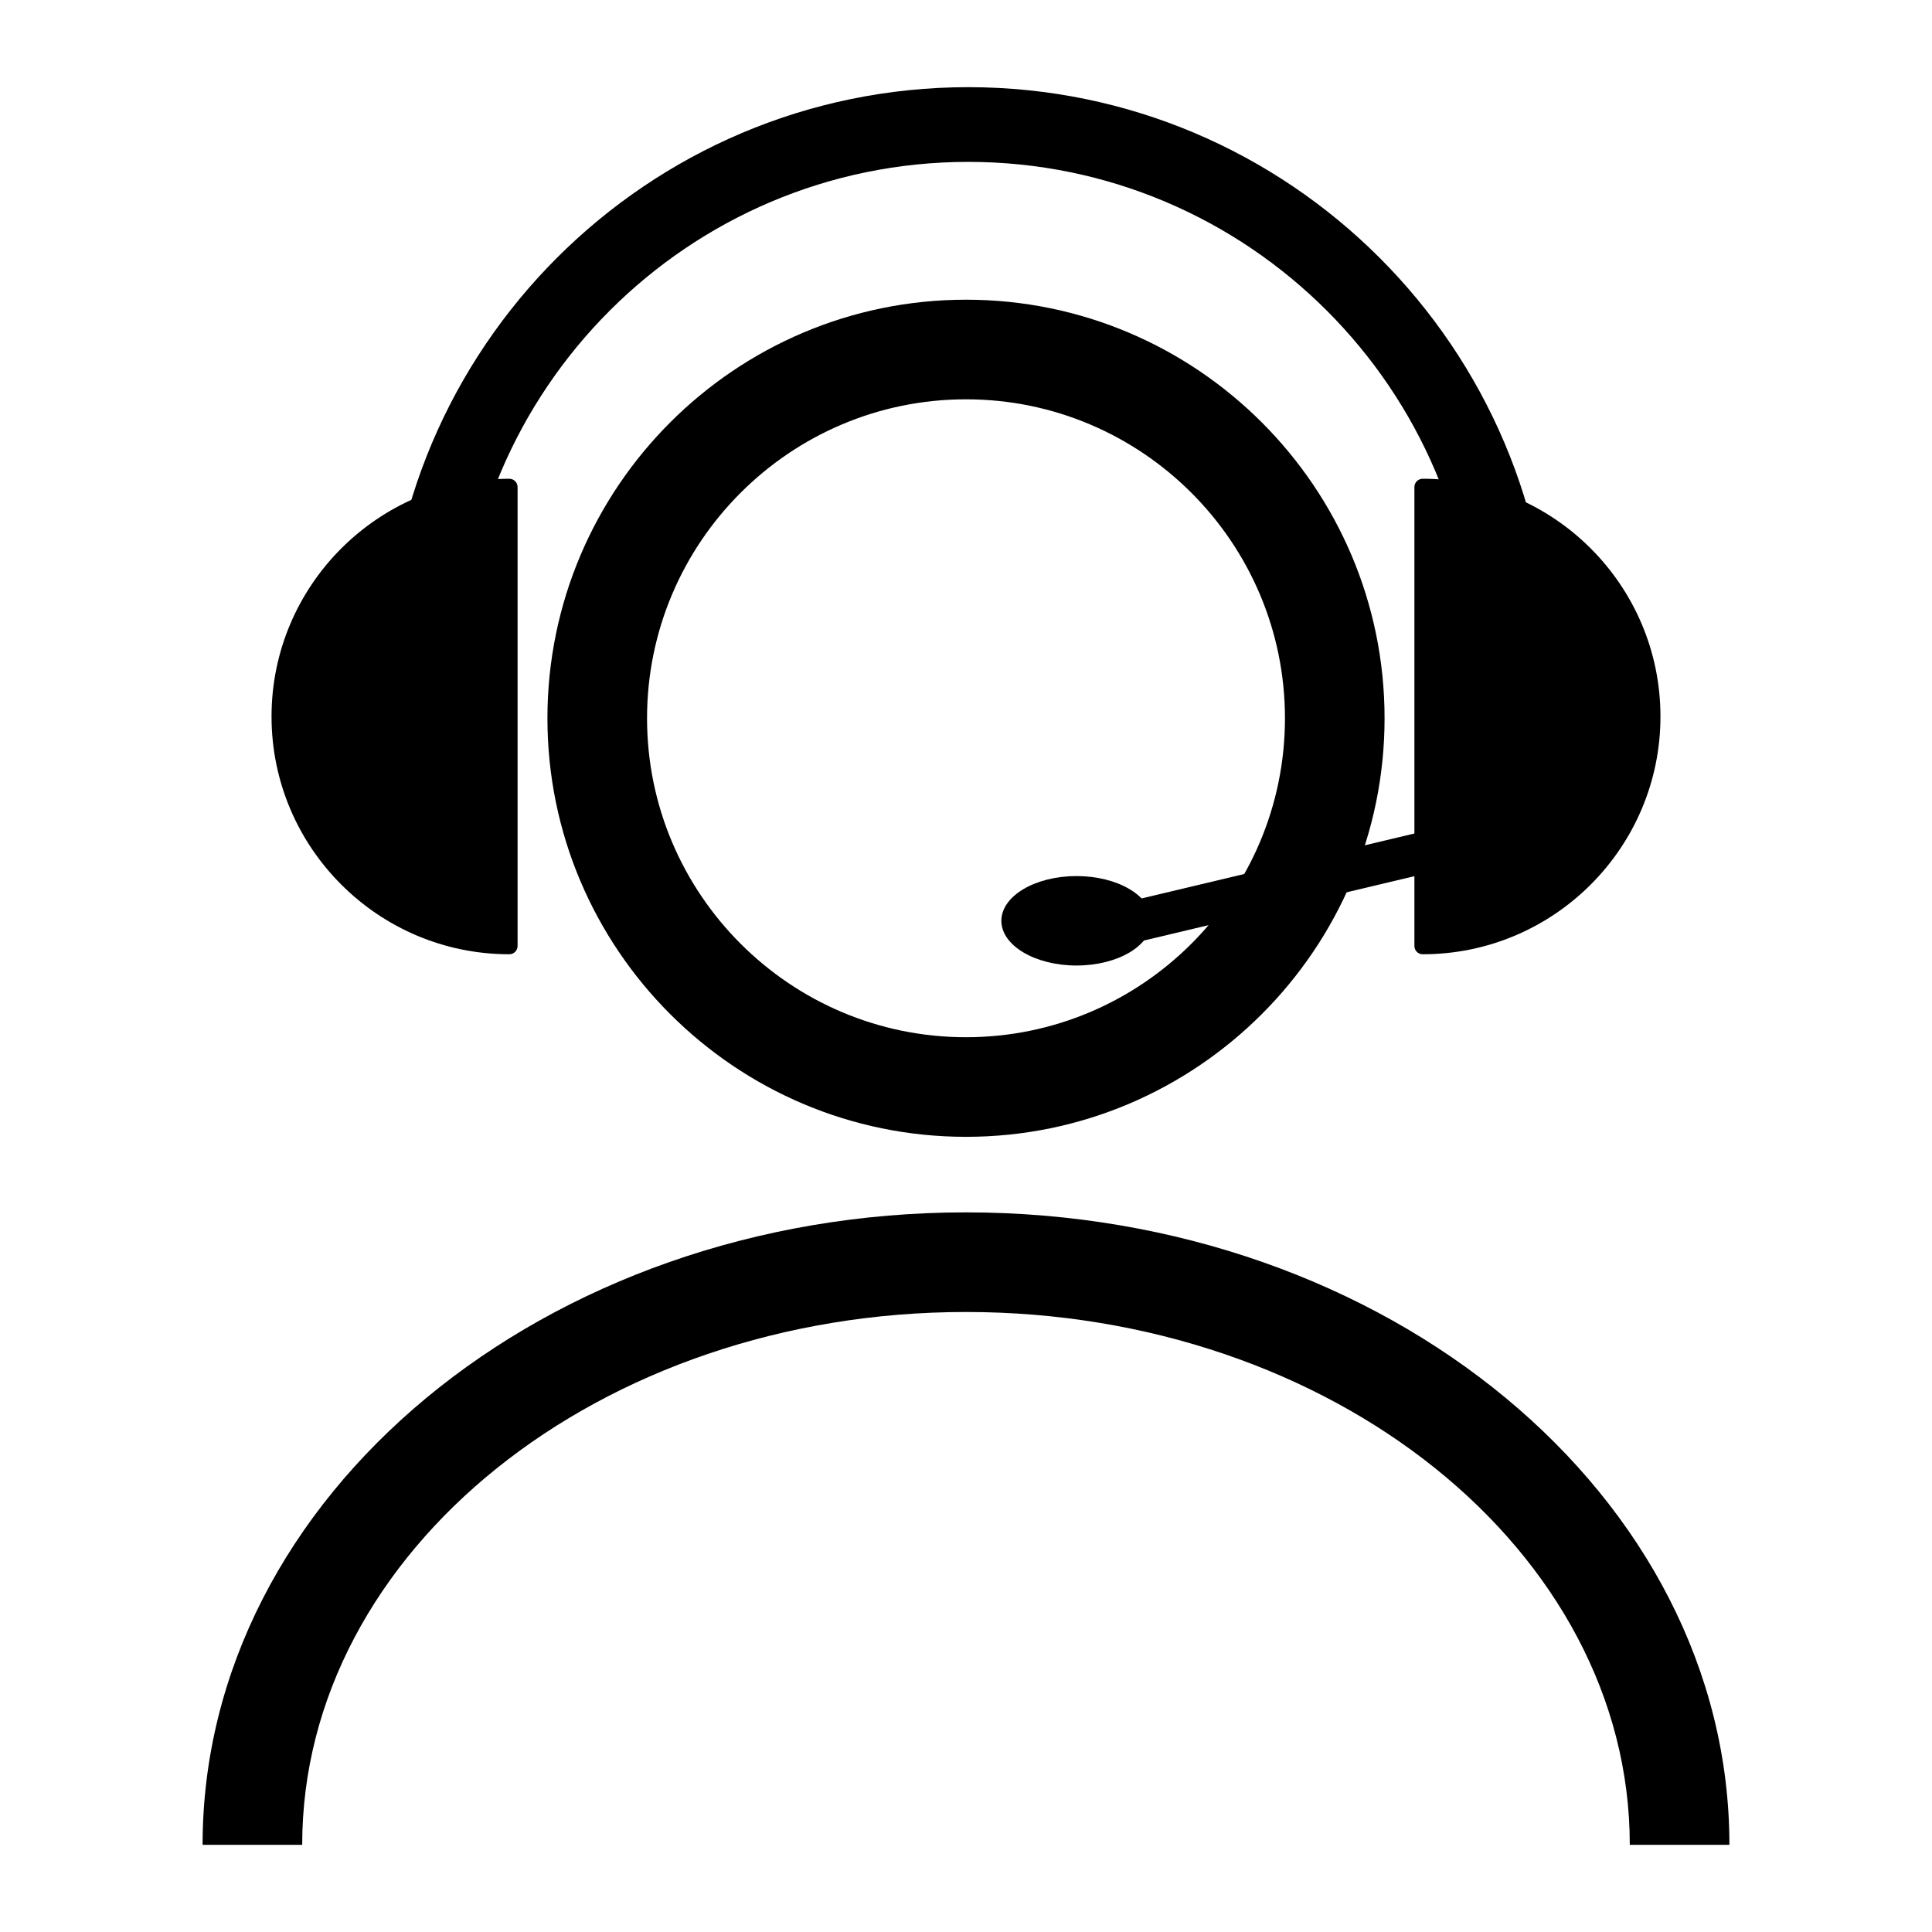 <?xml version="1.0" encoding="utf-8"?>
<!-- Generator: Adobe Illustrator 15.0.0, SVG Export Plug-In . SVG Version: 6.00 Build 0)  -->
<!DOCTYPE svg PUBLIC "-//W3C//DTD SVG 1.1//EN" "http://www.w3.org/Graphics/SVG/1.1/DTD/svg11.dtd">
<svg version="1.1" xmlns="http://www.w3.org/2000/svg" xmlns:xlink="http://www.w3.org/1999/xlink" x="0px" y="0px" width="200px"
	 height="200px" viewBox="0 0 200 200" enable-background="new 0 0 200 200" xml:space="preserve">
<g id="search" display="none">
	<g display="inline">
		
			<line fill="none" stroke="#000000" stroke-width="17" stroke-linecap="round" stroke-miterlimit="10" x1="159.727" y1="159.727" x2="127.842" y2="127.841"/>
		<circle fill="none" stroke="#000000" stroke-width="13" stroke-miterlimit="10" cx="89.454" cy="89.454" r="51.18"/>
	</g>
</g>
<g id="user" display="none">
	<g display="inline">
		<path d="M10.934,190.134 M189.066,190.134 M10.934,190.134c0-40.687,39.955-73.788,89.066-73.788s89.066,33.102,89.066,73.788
			h-11.622c0-34.279-34.74-62.166-77.444-62.166c-42.703,0-77.444,27.887-77.444,62.166H10.934"/>
		<path d="M100,107.532c-26.927,0-48.834-21.906-48.834-48.833S73.073,9.866,100,9.866c26.928,0,48.834,21.906,48.834,48.833
			S126.928,107.532,100,107.532z M100,21.488c-20.519,0-37.212,16.692-37.212,37.211S79.481,95.911,100,95.911
			s37.213-16.693,37.213-37.212S120.519,21.488,100,21.488z"/>
	</g>
	<g>
		<g display="inline">
			<path d="M168.17,52.975h-8.717c0-32.636-26.552-59.188-59.188-59.188c-32.635,0-59.187,26.552-59.187,59.188h-8.716
				c0-37.443,30.461-67.904,67.902-67.904C137.708-14.93,168.17,15.532,168.17,52.975z"/>
			<g>
				<path d="M46.716,85.264c-14.783,0-26.77-11.984-26.77-26.769s11.986-26.771,26.77-26.771V85.264z"/>
				<path d="M46.716,86.232c-15.295,0-27.738-12.443-27.738-27.737c0-15.295,12.443-27.739,27.738-27.739
					c0.535,0,0.969,0.434,0.969,0.968v53.54C47.685,85.798,47.251,86.232,46.716,86.232z M45.748,32.711
					c-13.781,0.51-24.833,11.88-24.833,25.784c0,13.902,11.052,25.272,24.833,25.782V32.711z"/>
			</g>
			<g>
				<path d="M153.283,85.264c14.784,0,26.771-11.984,26.771-26.77c0-14.785-11.986-26.77-26.771-26.77V85.264z"/>
				<path d="M153.283,86.232c-0.535,0-0.969-0.434-0.969-0.968v-53.54c0-0.535,0.434-0.968,0.969-0.968
					c15.296,0,27.739,12.443,27.739,27.738S168.579,86.232,153.283,86.232z M154.252,32.711v51.566
					c13.78-0.51,24.834-11.88,24.834-25.783C179.086,44.591,168.032,33.221,154.252,32.711z"/>
			</g>
		</g>
		<g display="inline">
			<path d="M119.294,84.912c-1.096,0-2.089-0.749-2.354-1.861c-0.31-1.301,0.494-2.606,1.795-2.916l40.633-9.67V50.298
				c0-1.337,1.084-2.421,2.421-2.421c1.338,0,2.422,1.084,2.422,2.421v22.081c0,1.121-0.771,2.096-1.86,2.355l-42.494,10.112
				C119.668,84.891,119.479,84.912,119.294,84.912z"/>
			<ellipse cx="112.89" cy="82.329" rx="8.764" ry="5.218"/>
		</g>
	</g>
</g>
<g id="レイヤー_13" display="none">
	<g display="inline">
		<path fill="#CC001D" d="M10.934,190.135 M189.066,190.135 M10.934,190.135c0-40.688,39.955-73.789,89.066-73.789
			c49.111,0,89.066,33.102,89.066,73.789h-11.621c0-34.279-34.74-62.166-77.445-62.166c-42.703,0-77.444,27.887-77.444,62.166
			H10.934"/>
		<path fill="#CC001D" d="M100,107.533c-26.927,0-48.834-21.907-48.834-48.833S73.074,9.867,100,9.867
			c26.927,0,48.833,21.906,48.833,48.833S126.928,107.533,100,107.533z M100,21.489c-20.519,0-37.212,16.692-37.212,37.211
			S79.482,95.912,100,95.912c20.519,0,37.212-16.693,37.212-37.212S120.52,21.489,100,21.489z"/>
	</g>
</g>
<g id="cart" display="none">
	<g display="inline">
		<g>
			<polygon fill="none" stroke="#000000" stroke-width="10" stroke-linejoin="round" stroke-miterlimit="10" points="
				161.183,127.66 63.756,127.66 51.336,55.456 186.396,55.456 			"/>
			
				<polyline fill="none" stroke="#000000" stroke-width="10" stroke-linecap="round" stroke-linejoin="round" stroke-miterlimit="10" points="
				13.604,32.641 42.278,32.641 51.336,56.853 			"/>
		</g>
		<circle fill="none" stroke="#000000" stroke-width="8" stroke-miterlimit="10" cx="61.681" cy="158.779" r="17.58"/>
		<circle fill="none" stroke="#000000" stroke-width="8" stroke-miterlimit="10" cx="163.119" cy="158.779" r="17.58"/>
	</g>
</g>
<g id="cart-add" display="none">
	<g display="inline">
		<path fill="none" d="M163.119,145.199c-7.488,0-13.581,6.092-13.581,13.58s6.093,13.58,13.581,13.58
			c7.487,0,13.579-6.092,13.579-13.58S170.606,145.199,163.119,145.199z"/>
		<path fill="none" d="M61.681,145.199c-7.487,0-13.579,6.092-13.579,13.58s6.092,13.58,13.579,13.58s13.579-6.092,13.579-13.58
			S69.168,145.199,61.681,145.199z"/>
		<path d="M190.473,52.562c-0.938-1.321-2.457-2.105-4.077-2.105h-24.771H74.013H54.282l-7.32-19.567
			c-0.731-1.954-2.598-3.248-4.683-3.248H13.604c-2.761,0-5,2.239-5,5s2.239,5,5,5h25.206l7.842,20.964
			c0.067,0.18,0.154,0.346,0.24,0.514l11.936,69.39c0.413,2.399,2.493,4.152,4.928,4.152h97.427c2.126,0,4.02-1.345,4.721-3.352
			l25.213-72.204C191.65,55.575,191.41,53.882,190.473,52.562z M157.633,122.66H67.969l-10.7-62.204h16.605h87.888h17.591
			L157.633,122.66z"/>
		<path d="M163.119,137.199c-11.899,0-21.581,9.681-21.581,21.58s9.682,21.58,21.581,21.58c11.898,0,21.579-9.681,21.579-21.58
			S175.018,137.199,163.119,137.199z M163.119,172.359c-7.488,0-13.581-6.092-13.581-13.58s6.093-13.58,13.581-13.58
			c7.487,0,13.579,6.092,13.579,13.58S170.606,172.359,163.119,172.359z"/>
		<path d="M61.681,137.199c-11.899,0-21.579,9.681-21.579,21.58s9.68,21.58,21.579,21.58s21.579-9.681,21.579-21.58
			S73.58,137.199,61.681,137.199z M61.681,172.359c-7.487,0-13.579-6.092-13.579-13.58s6.092-13.58,13.579-13.58
			s13.579,6.092,13.579,13.58S69.168,172.359,61.681,172.359z"/>
		<g>
			<path fill="#CC001D" d="M71.253,61.152C74.268,83.094,93.075,100,115.847,100c22.771,0,41.58-16.906,44.594-38.848
				c0.275-2.021,0.432-4.081,0.432-6.178c0-2.528-0.219-5.004-0.62-7.421c-3.54-21.332-22.066-37.604-44.405-37.604
				c-22.338,0-40.866,16.271-44.406,37.604c-0.4,2.417-0.619,4.893-0.619,7.421C70.821,57.071,70.976,59.131,71.253,61.152z"/>
			<g>
				<path fill="#FFFFFF" d="M105.822,26.21h16.386v57.529h-10.872V36.496H99.485L105.822,26.21z"/>
			</g>
		</g>
	</g>
</g>
<g id="info" display="none">
	<g display="inline">
		<circle fill="none" stroke="#000000" stroke-width="10" stroke-miterlimit="10" cx="100" cy="100" r="73.727"/>
		<g display="none">
			<path display="inline" d="M99.978,48.059c2.356,0,4.38,0.854,6.064,2.562c1.687,1.707,2.528,3.776,2.528,6.208
				c0,2.396-0.834,4.441-2.504,6.132c-1.672,1.693-3.668,2.538-5.991,2.538c-2.392,0-4.432-0.863-6.117-2.587
				c-1.687-1.724-2.53-3.816-2.53-6.281c0-2.364,0.835-4.384,2.507-6.058C95.605,48.894,97.618,48.059,99.978,48.059z
				 M108.572,130.523c0,3.729-3.168,6.752-7.076,6.752h-2.991c-3.908,0-7.077-3.023-7.077-6.752V79.647
				c0-3.729,3.169-6.75,7.077-6.75h2.991c3.908,0,7.076,3.022,7.076,6.75V130.523z"/>
		</g>
		<g>
			<g>
				<path d="M87.702,81.342c-0.104,0.54-0.64,0.982-1.19,0.982H73.014c-0.55,0-0.943-0.446-0.873-0.992
					c0,0,1.509-11.77,7.682-17.836c5.169-5.08,12.245-7.437,20.881-7.437c5.561,0,10.293,1.026,14.197,3.076
					c3.905,2.051,7.029,5.009,9.376,8.873c2.347,3.866,3.521,7.927,3.521,12.186c0,2.328-0.376,4.615-1.125,6.862
					c-0.748,2.248-1.932,4.555-3.549,6.921c-0.946,1.381-3.215,3.708-6.803,6.979c-3.432,3.117-5.581,5.316-6.447,6.598
					c-0.867,1.281-1.598,2.986-2.189,5.115c-0.592,2.131-0.69,7.875-0.69,7.875c-0.009,0.55-0.467,1-1.017,1H91.53
					c-0.55,0-1.032-0.449-1.072-0.997c0,0-0.641-8.888,2.911-16.069c2.096-4.242,5.066-8.371,9.405-12.157
					c4.181-3.667,6.706-6.19,7.572-7.572c0.867-1.379,1.302-2.997,1.302-4.851c0-2.523-1.055-4.663-3.164-6.418
					c-2.111-1.754-4.94-2.633-8.489-2.633c-3.63,0-6.569,1.109-8.933,3.208C88.706,76.146,87.702,81.342,87.702,81.342z"/>
			</g>
			<path d="M98.662,128.777c2.661,0,4.933,0.91,6.813,2.734c1.88,1.824,2.819,4.031,2.819,6.621c0,2.592-0.932,4.809-2.794,6.646
				c-1.86,1.842-4.103,2.766-6.729,2.766s-4.861-0.924-6.702-2.766c-1.842-1.838-2.765-4.055-2.765-6.646
				c0-2.59,0.913-4.797,2.736-6.621C93.868,129.688,96.072,128.777,98.662,128.777z"/>
		</g>
	</g>
	<g>
		<path display="inline" d="M256.146,79.753h-6.087c-0.271,0-0.494-0.217-0.5-0.489l-0.022-1.011c0-2.079,0.385-3.987,1.145-5.685
			c0.76-1.699,2.004-3.31,3.698-4.789c1.924-1.688,2.574-2.435,2.78-2.764c0.281-0.448,0.418-0.963,0.418-1.576
			c0-0.81-0.334-1.481-1.021-2.053c-0.705-0.586-1.683-0.884-2.903-0.884c-1.259,0-2.258,0.355-3.054,1.086
			c-0.784,0.721-1.173,1.629-1.186,2.777c-0.003,0.274-0.227,0.494-0.5,0.494h-5.885c-0.274,0-0.497-0.221-0.5-0.495
			c-0.031-3.016,1.019-5.546,3.123-7.519c2.093-1.963,4.876-2.959,8.271-2.959c2.183,0,4.074,0.412,5.623,1.225
			c1.558,0.818,2.82,2.013,3.755,3.553s1.409,3.184,1.409,4.886c0,0.932-0.152,1.862-0.452,2.763
			c-0.298,0.894-0.771,1.82-1.409,2.752c-0.385,0.561-1.254,1.456-2.659,2.738c-1.58,1.435-2.161,2.105-2.371,2.415
			c-0.298,0.44-0.555,1.045-0.764,1.796c-0.214,0.77-0.351,1.865-0.408,3.256C256.635,79.542,256.415,79.753,256.146,79.753z"/>
		<g display="inline">
			<path d="M253.296,90.792c-1.087,0-2.026-0.387-2.79-1.151c-0.764-0.763-1.151-1.695-1.151-2.77s0.384-2.003,1.142-2.76
				c0.757-0.757,1.686-1.141,2.76-1.141c1.099,0,2.049,0.382,2.825,1.136c0.78,0.757,1.177,1.688,1.177,2.765
				c0,1.075-0.392,2.008-1.163,2.771C255.324,90.405,254.383,90.792,253.296,90.792z"/>
		</g>
	</g>
	<g>
		<rect x="221.75" y="145.403" display="inline" fill="none" width="47" height="43"/>
		<path display="inline" d="M240.499,160.39h-5.885c-0.03-2.884,0.958-5.267,2.965-7.149c2.007-1.882,4.649-2.823,7.929-2.823
			c2.111,0,3.908,0.39,5.391,1.168s2.669,1.901,3.561,3.369c0.891,1.468,1.336,3.01,1.336,4.627c0,0.884-0.143,1.752-0.427,2.605
			s-0.733,1.729-1.348,2.628c-0.359,0.524-1.221,1.408-2.583,2.65c-1.303,1.184-2.119,2.018-2.448,2.504
			c-0.329,0.487-0.606,1.135-0.831,1.943s-0.367,1.932-0.427,3.369h-6.087l-0.022-1.011c0-2.007,0.367-3.829,1.101-5.47
			c0.733-1.639,1.924-3.178,3.571-4.615c1.587-1.393,2.546-2.351,2.875-2.875c0.329-0.523,0.494-1.138,0.494-1.842
			c0-0.958-0.4-1.771-1.202-2.438c-0.801-0.666-1.875-0.999-3.223-0.999c-1.378,0-2.508,0.406-3.392,1.218
			C240.963,158.063,240.514,159.109,240.499,160.39z M244.789,177.842c1.093,0,2.025,0.375,2.797,1.123
			c0.771,0.749,1.156,1.654,1.156,2.718s-0.382,1.974-1.146,2.729s-1.685,1.134-2.763,1.134s-1.995-0.378-2.752-1.134
			c-0.756-0.756-1.134-1.666-1.134-2.729s0.374-1.969,1.123-2.718C242.82,178.217,243.726,177.842,244.789,177.842z"/>
	</g>
</g>
<g id="webshop" display="none">
	
		<path display="inline" fill="none" stroke="#000000" stroke-width="9" stroke-linecap="round" stroke-linejoin="round" stroke-miterlimit="10" d="
		M129.313,178.687H70.686l10.372-35.991h38.068L129.313,178.687z M186.861,36.257c0-4.938-3.645-8.943-8.139-8.943H21.277
		c-4.496,0-8.139,4.005-8.139,8.943v97.09c0,4.937,3.643,8.94,8.139,8.94h157.445c4.494,0,8.139-4.004,8.139-8.94V36.257z
		 M186.861,119.828H13.139"/>
</g>
<g id="used" display="none">
	<path display="inline" fill="none" stroke="#000000" stroke-width="9" stroke-miterlimit="10" d="M84.208,12.45
		c-7.208,0-16.106,2.128-23.051,4.634c-9.25,3.343-16.681,11.388-21.056,20.111c-6.377,12.703-1.143,26.553,3.809,38.798
		c2.254,5.568,5.066,11.309,5.813,17.338c0.568,4.563-0.836,9.645-2.895,13.706c-4.229,8.324-12.096,14.484-17.643,21.936
		c-6.501,8.738-11.448,18.598-14.304,29.121c-3.661,13.474-3.992,34.219-0.356,47.758l170.096,0.491
		c5-11.419,3.055-43.069-2.514-54.491c-2.828-5.805-7.582-14.268-11.35-19.505c-4.02-5.591-8.541-10.813-12.166-16.69
		c-4.479-7.26-7.145-15.137-3.986-23.436c4.166-10.944,12.523-21.312,13.504-33.283c0.365-4.508,0.271-10.396-2.508-14.225
		c-3.338-4.597-9.174,0.313-12.395,2.624c-3.75,2.677-7.371,7.049-11.969,8.165c-5.451,1.328-11.873-1.391-14.723-6.214
		c-2.011-3.395-2.577-6.599-3.524-11.112c-0.824-3.926,0.025-14.408-4.741-12.672"/>
	<path display="inline" fill="none" stroke="#000000" stroke-width="4" stroke-linejoin="round" stroke-miterlimit="10" d="
		M128.294,160.013c0,2.762-2.238,5-5,5H78.493c-2.761,0-5-2.238-5-5v-3.333c0-2.762,2.239-5,5-5h44.801c2.762,0,5,2.238,5,5V160.013
		z"/>
	<path display="inline" fill="none" stroke="#000000" stroke-width="6" stroke-miterlimit="10" d="M82.896,54.508
		c0,2.761,1.863,5,4.162,5h28.489c2.299,0,4.162-2.239,4.162-5V-3.5c0-2.761-1.863-5-4.162-5H87.059c-2.299,0-4.162,2.239-4.162,5
		V54.508z"/>
	<path display="inline" fill="none" stroke="#000000" stroke-width="4" stroke-linejoin="round" stroke-miterlimit="10" d="
		M127.729,94.833c0,2.762-2.238,5-5,5H79.058c-2.761,0-5-2.238-5-5V77.438c0-2.762,2.239-5,5-5h43.672c2.762,0,5,2.238,5,5V94.833z"
		/>
	<path display="inline" fill="none" stroke="#000000" stroke-width="4" stroke-linejoin="round" stroke-miterlimit="10" d="
		M127.729,132.833c0,2.762-2.238,5-5,5H79.058c-2.761,0-5-2.238-5-5v-17.395c0-2.762,2.239-5,5-5h43.672c2.762,0,5,2.238,5,5
		V132.833z"/>
</g>
<g id="buy" display="none">
	<g id="buy_1_" display="inline">
		<g>
			<circle fill="none" stroke="#000000" stroke-width="9" stroke-miterlimit="10" cx="100" cy="100" r="83.826"/>
			<g>
				<path d="M90.869,139.669v-18.067H73.795v-8.732h17.073v-7.327H73.795v-8.733h12.573L68.195,64.688h19.826l6.978,16.963
					c2.021,4.819,3.211,8.733,4.772,13.05h0.092c1.652-4.016,3.031-8.532,4.863-13.05l7.162-16.963h19.916l-20.011,32.121h12.853
					v8.733h-17.074v7.327h17.074v8.732h-17.074v18.067H90.869z"/>
			</g>
			<g>
				
					<circle fill="none" stroke="#000000" stroke-width="5" stroke-miterlimit="10" stroke-dasharray="4.945,7.913,9.891,0" cx="100" cy="100" r="68.789"/>
			</g>
		</g>
	</g>
</g>
<g id="shop" display="none">
	<g display="inline">
		<g>
			<path fill="none" stroke="#000000" stroke-width="3" stroke-miterlimit="10" d="M125.295,114.021c0,1.751-1.42,3.172-3.174,3.172
				h-13.874c-1.752,0-3.171-1.421-3.171-3.172V98.559c0-1.75,1.419-3.17,3.171-3.17h13.874c1.754,0,3.174,1.42,3.174,3.17V114.021z"
				/>
			<path fill="none" stroke="#000000" stroke-width="3" stroke-miterlimit="10" d="M151.854,114.021c0,1.751-1.42,3.172-3.17,3.172
				H134.81c-1.756,0-3.175-1.421-3.175-3.172V98.559c0-1.75,1.419-3.17,3.175-3.17h13.874c1.75,0,3.17,1.42,3.17,3.17V114.021z"/>
			<path fill="none" stroke="#000000" stroke-width="3" stroke-miterlimit="10" d="M125.295,141.504c0,1.751-1.42,3.17-3.174,3.17
				h-13.874c-1.752,0-3.171-1.419-3.171-3.17v-15.458c0-1.752,1.419-3.173,3.171-3.173h13.874c1.754,0,3.174,1.421,3.174,3.173
				V141.504z"/>
			<path fill="none" stroke="#000000" stroke-width="3" stroke-miterlimit="10" d="M151.854,141.504c0,1.751-1.42,3.17-3.17,3.17
				H134.81c-1.756,0-3.175-1.419-3.175-3.17v-15.458c0-1.752,1.419-3.173,3.175-3.173h13.874c1.75,0,3.17,1.421,3.17,3.173V141.504z
				"/>
		</g>
		<path fill="none" stroke="#000000" stroke-width="8" stroke-miterlimit="10" d="M168.217,77.026v98.097
			c0,4.876-3.953,8.829-8.829,8.829H40.634c-4.876,0-8.83-3.953-8.83-8.829V77.026H168.217z"/>
		<g>
			<path fill="none" stroke="#000000" stroke-width="5" stroke-miterlimit="10" d="M83.02,163.466c0,1.981-1.607,3.589-3.588,3.589
				H54.019c-1.981,0-3.587-1.607-3.587-3.589V98.292c0-1.984,1.606-3.589,3.587-3.589h25.413c1.981,0,3.588,1.605,3.588,3.589
				V163.466z"/>
			<circle fill="none" stroke="#000000" stroke-width="5" stroke-miterlimit="10" cx="73.372" cy="130.879" r="2.396"/>
		</g>
		<path display="none" fill="#FFFFFF" stroke="#000000" stroke-width="8" stroke-miterlimit="10" d="M171.035,76.625
			c0,4.546-3.686,8.23-8.23,8.23H25.215c-4.546,0-8.23-3.685-8.23-8.23V32.729c0-4.546,3.685-8.231,8.23-8.231h137.59
			c4.545,0,8.23,3.686,8.23,8.231V76.625z"/>
		<polygon fill="none" stroke="#000000" stroke-width="8" stroke-linejoin="round" stroke-miterlimit="10" points="15.801,77.026 
			32.546,18.048 168.217,18.048 184.199,77.026 		"/>
	</g>
</g>
<g id="service">
	<g display="none">
		
			<ellipse display="inline" fill="none" stroke="#000000" stroke-width="9" stroke-miterlimit="10" cx="101" cy="219.938" rx="85.966" ry="70.189"/>
		<g display="inline">
			<circle fill="none" stroke="#000000" stroke-width="9" stroke-miterlimit="10" cx="101" cy="88.225" r="44.424"/>
			<g>
				<g>
					<path fill="none" stroke="#000000" stroke-width="9" stroke-miterlimit="10" d="M35.661,81.623
						c0-36.238,29.375-65.615,65.613-65.615c36.237,0,65.614,29.376,65.614,65.615"/>
					<path stroke="#000000" stroke-width="2" stroke-linejoin="round" stroke-miterlimit="10" d="M45.981,114.963
						c-15.265,0-27.642-12.374-27.642-27.64c0-15.267,12.377-27.642,27.642-27.642V114.963z"/>
					<path stroke="#000000" stroke-width="2" stroke-linejoin="round" stroke-miterlimit="10" d="M156.018,114.963
						c15.266,0,27.643-12.374,27.643-27.641s-12.377-27.642-27.643-27.642V114.963z"/>
				</g>
				<g>
					
						<polyline fill="none" stroke="#000000" stroke-width="5" stroke-linecap="round" stroke-linejoin="round" stroke-miterlimit="10" points="
						164.801,78.859 164.801,101.658 120.924,112.1 					"/>
					<ellipse cx="114.31" cy="111.933" rx="9.05" ry="5.389"/>
				</g>
			</g>
		</g>
	</g>
	<g>
		<g>
			<path d="M20.972,190.977 M179.028,190.977 M20.972,190.977c0-36.102,35.452-65.473,79.028-65.473s79.028,29.371,79.028,65.473
				h-10.313c0-30.416-30.825-55.16-68.716-55.16s-68.716,24.744-68.716,55.16H20.972"/>
			<path d="M100,117.684c-23.892,0-43.33-19.437-43.33-43.329S76.108,31.025,100,31.025c23.893,0,43.33,19.437,43.33,43.329
				S123.893,117.684,100,117.684z M100,41.337c-18.206,0-33.018,14.811-33.018,33.017S81.794,107.373,100,107.373
				s33.019-14.813,33.019-33.019S118.206,41.337,100,41.337z"/>
		</g>
		<g>
			<g>
				<path d="M160.486,69.275h-7.734c0-28.958-23.559-52.517-52.517-52.517c-28.957,0-52.516,23.559-52.516,52.517h-7.733
					c0-33.223,27.028-60.251,60.249-60.251C133.458,9.024,160.486,36.052,160.486,69.275z"/>
				<g>
					<path d="M52.721,97.925c-13.117,0-23.752-10.633-23.752-23.752c0-13.119,10.635-23.753,23.752-23.753V97.925z"/>
					<path d="M52.721,98.785c-13.571,0-24.612-11.041-24.612-24.612c0-13.571,11.041-24.612,24.612-24.612
						c0.475,0,0.859,0.385,0.859,0.859v47.505C53.581,98.4,53.196,98.785,52.721,98.785z M51.862,51.295
						c-12.228,0.453-22.034,10.541-22.034,22.877c0,12.335,9.806,22.424,22.034,22.877V51.295z"/>
				</g>
				<g>
					<path d="M147.278,97.925c13.117,0,23.753-10.633,23.753-23.752c0-13.119-10.636-23.753-23.753-23.753V97.925z"/>
					<path d="M147.278,98.785c-0.476,0-0.86-0.385-0.86-0.86V50.419c0-0.474,0.385-0.859,0.86-0.859
						c13.571,0,24.612,11.041,24.612,24.612C171.891,87.744,160.85,98.785,147.278,98.785z M148.138,51.295V97.05
						c12.227-0.453,22.035-10.542,22.035-22.877S160.364,51.748,148.138,51.295z"/>
				</g>
			</g>
			<g>
				<path d="M117.119,97.613c-0.972,0-1.854-0.664-2.088-1.652c-0.274-1.154,0.438-2.312,1.593-2.587l36.053-8.58V66.9
					c0-1.187,0.962-2.148,2.148-2.148s2.148,0.962,2.148,2.148v19.592c0,0.995-0.684,1.859-1.65,2.09l-37.705,8.972
					C117.451,97.594,117.284,97.613,117.119,97.613z"/>
				<ellipse cx="111.437" cy="95.32" rx="7.777" ry="4.63"/>
			</g>
		</g>
	</g>
</g>
<g id="hotword" display="none">
	<g display="inline">
		<path fill="#F71647" stroke="#F71647" stroke-width="8" stroke-miterlimit="10" d="M-0.063,301.733
			c0,0-16.499,15.135-18.335,23.125c-3.088,13.439,8.604,30.424,2.111,39.39c-4.624,6.386-15.314,2.44-17.359-8.982
			c-1.59-8.883-0.05-15.728-0.05-15.728s-13.911,12.82-5.049,42.559c5.146,17.27,20.074,24.272,32.365,26.278
			c11.288,1.844,31.844-1.439,41.723-18.766c13.767-24.144,3.086-44.067,3.086-44.067s-1.258,10.859-5.071,16.592
			c-5.875,8.828-16.076,11.846-20.878,2.114c-4.359-8.835,13.818-19.071,11.194-30.874c-1.768-7.956-8.085-20.412-8.085-20.412
			s-0.265,4.968-2.263,11.053c-1.997,6.086-7.12,11.272-10.999,11c-3.337-0.235-7.402-5.515-7.615-11
			C-5.711,313.114-0.063,301.733-0.063,301.733z"/>
		<g display="none">
			<g display="inline">
				<path fill="#F71647" d="M85.243,315.34l-3.775,20.092c-0.453,2.549-1.099,4.195-1.938,4.938
					c-0.84,0.742-2.389,1.113-4.647,1.113h-2.421v-5.132c1.13-0.032,1.985-0.258,2.566-0.677c0.678-0.583,1.193-1.646,1.55-3.196
					l3.146-17.139H85.243z M96.863,341.483h-5.567v-30.5H72.511v-4.988h18.785v-7.358h5.567v7.358h18.783v4.988H96.863V341.483z
					 M115.696,341.435h-2.953c-2.261,0-3.811-0.372-4.648-1.113c-0.841-0.807-1.485-2.452-1.937-4.939l-3.679-19.993h5.422
					l3.146,16.993c0.322,1.679,0.841,2.777,1.55,3.293c0.612,0.419,1.646,0.645,3.1,0.677V341.435z"/>
				<path fill="#F71647" d="M139.731,322.698h-1.596c-1.777,0-3.1-0.145-3.973-0.435c-1.129-0.451-1.953-1.291-2.467-2.519
					l-4.504-11.231h5.617l3.244,7.842c0.322,0.841,0.838,1.342,1.549,1.503c0.289,0.129,1,0.193,2.129,0.193V322.698z
					 M162.294,310.934l-5.133,22.658c-0.646,2.971-1.42,4.939-2.324,5.906c-1.193,1.323-3.193,1.985-6.004,1.985h-19.945v-4.648
					h17.186c3.357,0,5.375-1.418,6.053-4.26l5.082-21.642H162.294z M150.384,319.165h-1.744c-1.742,0-3.02-0.177-3.824-0.533
					c-1.131-0.451-1.969-1.289-2.518-2.517l-4.26-10.361h5.277l3.002,7.02c0.322,0.84,0.887,1.356,1.693,1.55
					c0.258,0.097,1.049,0.146,2.373,0.146V319.165z"/>
				<path fill="#F71647" d="M180.913,341.483h-5.518v-42.75h5.518v11.28h6.924l5.904,8.765c0.938,1.354,2.424,2.033,4.457,2.033
					H208.8v5.132h-12.006c-2.004,0-3.406-0.161-4.213-0.485c-1.131-0.484-2.211-1.469-3.244-2.953l-8.424-12.201V341.483z"/>
			</g>
			<g display="inline">
				<path fill="#F71647" d="M117.203,366.504l-5.181,25.225c-0.581,3.131-1.727,5.422-3.437,6.873
					c-1.84,1.55-4.406,2.325-7.698,2.325H83.991v-4.938H97.74c5.1,0,8.037-1.808,8.813-5.423l5.132-24.788H82.587v14.138h-5.616
					v-19.123h40.232V366.504z"/>
				<path fill="#F71647" d="M157.253,382.19h-31.104v-5.132h31.104V382.19z"/>
				<path fill="#F71647" d="M175.585,400.974h-5.52v-42.748h5.52v11.28h6.922l5.906,8.763c0.938,1.355,2.422,2.033,4.455,2.033
					h10.602v5.132h-12.006c-2.002,0-3.406-0.161-4.211-0.483c-1.131-0.486-2.213-1.468-3.246-2.953l-8.422-12.2V400.974z
					 M198.581,365.294l-2.613,1.937l-3.826-5.713l2.662-1.502L198.581,365.294z M204.292,363.212l-2.951,1.985l-3.873-5.325
					l2.76-1.793L204.292,363.212z"/>
			</g>
		</g>
		<g>
			<g>
				<path fill="#F71647" d="M68.903,334.365c2.579-2.58,6.705-7.43,7.429-17.334l7.635,0.825
					c-1.445,14.806-6.861,20.48-8.821,22.492L68.903,334.365z M96.244,297.429v7.583h17.23v7.737h-17.23v29.043h-8.255v-29.094
					H70.812v-7.687h17.178v-7.583H96.244z M107.852,316.979c1.6,10.317,4.385,14.599,7.274,17.9l-6.501,5.571
					c-1.961-2.373-7.016-8.459-8.306-22.438L107.852,316.979z"/>
				<path fill="#F71647" d="M129.784,324.253c-0.567-3.301-1.754-7.995-4.075-13l6.552-1.753c2.527,4.85,3.816,9.956,4.539,13.103
					L129.784,324.253z M129.836,336.428c18.622-4.489,22.44-11.607,25.896-28.888l7.996,1.856
					c-2.94,12.174-6.758,28.115-30.126,33.531L129.836,336.428z M141.442,321.622c-1.237-6.963-2.631-10.522-3.662-12.896
					l6.552-1.394c2.63,5.262,3.611,11.246,3.868,12.742L141.442,321.622z"/>
				<path fill="#F71647" d="M186.485,296.86v12.279c8.512,2.578,17.798,6.653,24.813,10.833l-4.385,8.613
					c-5.365-3.662-14.083-8.563-20.428-10.729v24.452h-8.977V296.86H186.485z"/>
			</g>
			<g>
				<path fill="#F71647" d="M115.745,359.096v7.79c0,6.706-1.496,15.063-5.158,20.737c-2.632,4.128-9.904,12.329-27.135,14.547
					l-3.302-7.737c25.432-1.908,26.618-17.126,26.722-27.599H83.193v13.206h-8.614v-20.944H115.745z"/>
				<path fill="#F71647" d="M159.853,375.191v8.614H123.45v-8.614H159.853z"/>
				<path fill="#F71647" d="M180.81,356.774v12.277c7.737,2.58,17.332,6.552,24.813,10.833l-4.334,8.72
					c-5.982-4.231-16.867-9.545-20.479-10.835v24.452h-8.977v-45.447H180.81z M194.016,368.537c-1.703-3.87-3.611-6.759-4.333-7.842
					l4.229-1.96c2.889,4.127,3.92,6.345,4.437,7.479L194.016,368.537z M200.979,365.287c-1.341-2.89-3.301-5.778-4.385-7.274
					l4.282-2.012c2.682,3.456,3.92,5.881,4.487,6.965L200.979,365.287z"/>
			</g>
		</g>
	</g>
	<g>
	</g>
	<g>
		<rect x="269.117" y="414.742" display="inline" fill="none" width="163.75" height="89"/>
		<path display="inline" fill="#F71647" d="M271.197,446.184c1.999-2,5.198-5.76,5.759-13.438l5.919,0.64
			c-1.12,11.479-5.319,15.878-6.839,17.438L271.197,446.184z M292.394,417.548v5.879h13.357v5.999h-13.357v22.516h-6.399v-22.556
			h-13.317v-5.959h13.317v-5.879H292.394z M301.392,432.705c1.24,7.999,3.399,11.318,5.64,13.878l-5.04,4.319
			c-1.52-1.84-5.438-6.559-6.438-17.396L301.392,432.705z"/>
		<path display="inline" fill="#F71647" d="M318.396,438.344c-0.439-2.559-1.359-6.198-3.159-10.078l5.079-1.359
			c1.96,3.76,2.959,7.719,3.52,10.158L318.396,438.344z M318.436,447.783c14.438-3.48,17.397-8.999,20.076-22.396l6.199,1.439
			c-2.279,9.438-5.239,21.797-23.355,25.996L318.436,447.783z M327.434,436.305c-0.959-5.398-2.039-8.158-2.839-9.998l5.079-1.08
			c2.039,4.079,2.8,8.719,2.999,9.879L327.434,436.305z"/>
		<path display="inline" fill="#F71647" d="M362.354,417.107v9.52c6.599,1.999,13.798,5.158,19.236,8.398l-3.399,6.678
			c-4.159-2.839-10.918-6.639-15.837-8.318v18.957h-6.959v-35.234H362.354z"/>
		<path display="inline" fill="#F71647" d="M305.031,466.907v6.039c0,5.199-1.16,11.679-3.999,16.077
			c-2.04,3.2-7.679,9.559-21.037,11.278l-2.56-5.999c19.717-1.479,20.637-13.277,20.717-21.396h-18.357v10.238h-6.679v-16.237
			H305.031z"/>
		<path display="inline" fill="#F71647" d="M339.227,479.386v6.679h-28.222v-6.679H339.227z"/>
		<path display="inline" fill="#F71647" d="M355.474,465.107v9.519c5.999,2,13.438,5.079,19.236,8.398l-3.359,6.76
			c-4.639-3.28-13.077-7.399-15.877-8.399v18.957h-6.959v-35.234H355.474z M365.712,474.227c-1.32-3-2.8-5.239-3.359-6.079
			l3.279-1.52c2.239,3.199,3.039,4.919,3.439,5.799L365.712,474.227z M371.111,471.707c-1.04-2.24-2.56-4.479-3.399-5.64l3.319-1.56
			c2.079,2.68,3.039,4.56,3.479,5.399L371.111,471.707z"/>
	</g>
</g>
<g id="素材" display="none">
	<g>
		<g display="inline">
			<path d="M376.52,173.777c-1.852,0-3.643-0.17-5.324-0.508c-4.541-0.908-9.145-3.252-13.686-6.961
				c-3.381-2.763-6.277-5.643-8.611-8.562c-3.113-3.894-5.281-7.873-7.482-13.733c-1.67-4.437-2.574-9.104-2.486-12.811
				c0.125-5.212,1.439-10.271,3.805-14.635c2.701-4.986,6.947-9.34,12.281-12.586c3.85-2.347,8.156-3.945,12.799-4.756
				c1.492-0.259,3.031-0.359,4.52-0.457c2.391-0.156,4.648-0.304,6.734-1.048c1.818-0.648,3.367-1.709,4.25-2.907
				c1.125-1.526,1.846-3.436,2.541-5.281c0.162-0.431,0.324-0.858,0.488-1.279c1.822-4.634,4.314-10.979,10.385-13.175
				c2.17-0.785,4.48-1.2,6.678-1.2c2.18,0,4.191,0.396,5.982,1.18c2.574,1.126,5.664,3.212,7.975,4.999
				c0.23-0.212,0.461-0.435,0.697-0.665c0.451-0.439,0.918-0.896,1.449-1.31c0.086-0.068,0.191-0.188,0.314-0.319
				c0.549-0.575,1.168-1.228,1.963-1.228c0.322,0,0.623,0.109,0.869,0.318c0.49,0.415,0.859,0.721,1.156,0.967
				c1.063,0.881,1.252,1.039,2.875,2.716c0.051,0.049,0.201,0.176,0.404,0.348c2.676,2.288,3.701,3.323,3.053,4.36
				c-0.365,0.582-0.58,1.468-0.771,2.25l-0.141,0.561c-0.244,0.945-0.646,1.816-1.039,2.658l-0.166,0.359
				c-0.504,1.098-1.105,1.65-1.744,2.234c-0.191,0.177-0.396,0.364-0.619,0.586c-0.691,0.692-1.957,2.133-2.551,2.951
				c-1.066,1.469-2.063,4.07-2.801,7.325c-0.418,1.822,0.523,3.976,2.145,4.901c0.957,0.549,2.301,0.613,3.6,0.675
				c0.629,0.03,1.281,0.062,1.898,0.147l0.408,0.053c1.42,0.18,3.365,0.425,4.344,1.691c0.443,0.576,0.625,1.297,0.521,2.086
				c-0.234,1.779-1.406,3.594-3.584,5.547c-2.521,2.258-5.748,3.355-8.869,4.418c-1.686,0.574-3.275,1.115-4.75,1.824
				c-2.521,1.215-4.07,3.563-4.869,7.389c-0.359,1.726-0.547,3.529-0.727,5.275c-0.105,1.014-0.209,2.028-0.346,3.039
				c-0.402,2.949-0.959,5.534-1.705,7.901c-1.758,5.584-4.514,10.706-7.758,14.424c-3.215,3.687-7.652,6.562-12.834,8.313
				C384.063,173.113,380.164,173.777,376.52,173.777z"/>
			<path d="M403.408,74.88c1.93,0,3.842,0.336,5.582,1.096c2.77,1.211,6.232,3.624,8.58,5.52l-0.18-0.146
				c0.975-0.763,1.762-1.716,2.736-2.479c0.371-0.29,1.141-1.334,1.662-1.334c0.08,0,0.156,0.024,0.223,0.081
				c2.234,1.889,1.924,1.512,3.961,3.615c0.271,0.28,3.645,2.972,3.326,3.481c-0.549,0.875-0.773,2.104-1.029,3.091
				c-0.256,0.987-0.723,1.927-1.146,2.852c-0.561,1.219-1.232,1.601-2.162,2.53c-0.74,0.741-2.039,2.224-2.652,3.071
				c-1.443,1.986-2.414,5.26-2.967,7.69c-0.514,2.235,0.629,4.851,2.623,5.991c1.68,0.963,3.986,0.684,5.854,0.943
				c1.607,0.223,4.725,0.405,4.422,2.71c-0.254,1.921-1.883,3.697-3.262,4.933c-3.662,3.281-9.064,4.009-13.383,6.086
				c-3.275,1.576-4.701,4.666-5.416,8.086c-0.578,2.766-0.705,5.592-1.084,8.385c-0.357,2.617-0.875,5.216-1.668,7.736
				c-1.563,4.961-4.123,10.131-7.559,14.065c-3.279,3.763-7.693,6.433-12.398,8.022c-3.439,1.16-7.225,1.869-10.951,1.869
				c-1.736,0-3.459-0.152-5.129-0.487c-4.936-0.988-9.387-3.599-13.25-6.756c-3.035-2.48-6.008-5.341-8.463-8.41
				c-3.393-4.243-5.428-8.403-7.326-13.462c-1.406-3.736-2.521-8.426-2.424-12.434c0.119-4.927,1.332-9.844,3.684-14.183
				c2.732-5.046,7.041-9.237,11.922-12.209c3.813-2.321,8.059-3.858,12.451-4.625c3.746-0.651,7.818-0.265,11.418-1.548
				c1.756-0.627,3.604-1.741,4.719-3.257c1.479-2.002,2.258-4.499,3.156-6.788c1.979-5.032,4.322-10.621,9.793-12.6
				C399.059,75.302,401.242,74.88,403.408,74.88 M403.408,72.88L403.408,72.88c-2.313,0-4.738,0.436-7.018,1.26
				c-6.496,2.349-9.084,8.938-10.977,13.749c-0.166,0.426-0.328,0.858-0.492,1.293c-0.674,1.782-1.367,3.625-2.41,5.039
				c-0.758,1.028-2.17,1.985-3.781,2.561c-1.955,0.697-4.145,0.84-6.465,0.991c-1.516,0.1-3.08,0.202-4.623,0.47
				c-4.77,0.832-9.191,2.478-13.15,4.888c-5.482,3.338-9.854,7.821-12.639,12.965c-2.439,4.5-3.795,9.717-3.924,15.086
				c-0.094,3.828,0.836,8.635,2.549,13.187c2.24,5.966,4.453,10.024,7.637,14.007c2.379,2.975,5.326,5.902,8.76,8.71
				c4.67,3.813,9.422,6.228,14.123,7.168c1.746,0.351,3.605,0.526,5.521,0.526c3.754,0,7.762-0.682,11.592-1.975
				c5.35-1.81,9.938-4.783,13.27-8.604c3.332-3.819,6.158-9.068,7.957-14.78c0.762-2.423,1.332-5.062,1.74-8.067
				c0.141-1.031,0.246-2.068,0.352-3.07c0.186-1.801,0.359-3.499,0.711-5.174c0.74-3.545,2.072-5.609,4.324-6.692
				c1.418-0.683,2.98-1.214,4.637-1.776c3.217-1.096,6.543-2.228,9.215-4.621c2.363-2.119,3.641-4.135,3.908-6.162
				c0.139-1.059-0.109-2.035-0.721-2.825c-1.232-1.597-3.506-1.884-5.01-2.074l-0.4-0.052c-0.658-0.092-1.332-0.124-1.984-0.155
				c-1.182-0.056-2.402-0.114-3.148-0.543c-1.219-0.696-1.98-2.44-1.67-3.81c0.713-3.129,1.648-5.602,2.637-6.962
				c0.561-0.771,1.797-2.179,2.449-2.832c0.211-0.21,0.404-0.389,0.588-0.556c0.684-0.626,1.389-1.272,1.979-2.553l0.164-0.357
				c0.391-0.841,0.834-1.795,1.102-2.83c0.049-0.183,0.096-0.376,0.143-0.573c0.172-0.708,0.367-1.511,0.646-1.956
				c1.172-1.87-0.684-3.456-3.252-5.65c-0.162-0.14-0.291-0.248-0.359-0.312c-1.576-1.626-1.787-1.814-2.93-2.762
				c-0.295-0.244-0.66-0.549-1.15-0.962c-0.42-0.356-0.959-0.554-1.514-0.554c-1.225,0-2.068,0.89-2.688,1.539
				c-0.09,0.096-0.17,0.184-0.238,0.246c-0.541,0.422-1.027,0.896-1.5,1.355c-0.023,0.023-0.049,0.046-0.07,0.069
				c-2.27-1.697-5.098-3.552-7.502-4.604C407.873,73.305,405.727,72.88,403.408,72.88L403.408,72.88L403.408,72.88z"/>
		</g>
		<g display="inline">
			<path fill="#FFFFFF" d="M414.691,102.73c-0.252,0-0.494-0.095-0.678-0.266l-8.869-8.179c-0.199-0.184-0.314-0.438-0.322-0.709
				c-0.008-0.27,0.096-0.531,0.283-0.725l75.031-76.999c0.195-0.201,0.457-0.302,0.717-0.302c0.25,0,0.502,0.094,0.697,0.283
				l6.229,6.058c0.389,0.377,0.406,0.993,0.041,1.392l-72.393,79.12c-0.18,0.195-0.432,0.313-0.695,0.324
				C414.721,102.73,414.705,102.73,414.691,102.73z"/>
			<path d="M480.854,16.553l6.23,6.058l-72.393,79.12l-8.869-8.179L480.854,16.553 M480.854,14.553
				c-0.521,0-1.039,0.202-1.432,0.604l-75.031,76.999c-0.377,0.387-0.582,0.909-0.566,1.449c0.016,0.539,0.246,1.051,0.645,1.417
				l8.869,8.179c0.369,0.341,0.854,0.529,1.354,0.529c0.029,0,0.057-0.002,0.086-0.002c0.531-0.022,1.031-0.256,1.391-0.648
				l72.393-79.119c0.729-0.798,0.693-2.031-0.08-2.784l-6.23-6.058C481.859,14.741,481.355,14.553,480.854,14.553L480.854,14.553z"
				/>
		</g>
		<g display="inline">
			<path d="M488.383,22.512c-0.25,0-0.498-0.093-0.689-0.274l-6.453-6.123c-0.383-0.364-0.416-0.965-0.076-1.37
				c0.611-0.726,2.236-2.903,2.418-4.242c0.242-1.782,0.234-2.479,0.234-2.485c-0.006-0.309,0.133-0.607,0.375-0.801
				c0.076-0.063,7.771-6.229,10.578-8.961c2.818-2.745,9.582-10.004,9.65-10.077c0.188-0.204,0.453-0.318,0.73-0.318
				c0.025,0,0.053,0.001,0.078,0.003c0.305,0.024,0.582,0.187,0.752,0.438c0.004,0.007,0.734,1.062,1.846,1.478
				c0.371,0.14,0.779,0.281,1.191,0.423c1.623,0.562,2.646,0.94,3.205,1.468c0.334,0.316,0.559,0.658,0.711,0.958
				c0.482,0.05,0.889,0.195,1.205,0.436c0.584,0.445,1.066,0.969,1.523,2.079c0.293,0.715,1.568,2.076,2.049,2.345
				c0.717,0.405,1.986,1.306,2.041,1.344c0.256,0.183,0.412,0.477,0.42,0.792s-0.135,0.616-0.385,0.811
				c-0.1,0.079-10.084,7.896-13.182,10.698c-2.201,1.988-8.449,8.498-8.512,8.563c-0.189,0.198-0.451,0.308-0.721,0.308
				c-0.051,0-0.098-0.004-0.146-0.011c-0.012-0.002-1.109-0.16-2.271-0.16c-1.039,0-1.592,0.124-1.871,0.228
				c-1.186,0.441-3.404,1.805-4.16,2.293C488.758,22.459,488.568,22.512,488.383,22.512z"/>
			<path d="M505.15-11.141c0,0,0.883,1.314,2.324,1.855c1.439,0.543,3.465,1.115,4.061,1.68c0.594,0.563,0.701,1.229,0.701,1.229
				s0.125-0.017,0.309-0.017c0.285,0,0.713,0.041,0.99,0.252c0.455,0.347,0.822,0.737,1.203,1.663
				c0.381,0.928,1.805,2.455,2.482,2.836c0.678,0.383,1.951,1.287,1.951,1.287S509.098,7.53,505.938,10.39
				c-2.254,2.034-8.564,8.612-8.564,8.612s-1.16-0.171-2.416-0.171c-0.793,0-1.623,0.068-2.221,0.291
				c-1.545,0.575-4.354,2.39-4.354,2.39l-6.453-6.123c0,0,2.383-2.827,2.643-4.753c0.264-1.926,0.244-2.64,0.244-2.64
				s7.777-6.228,10.65-9.024C498.336-3.823,505.15-11.141,505.15-11.141 M505.152-13.132c-0.553,0-1.088,0.222-1.467,0.628
				c-0.066,0.073-6.813,7.313-9.615,10.043c-2.771,2.696-10.428,8.834-10.506,8.896c-0.488,0.392-0.766,0.988-0.748,1.613l0,0
				c-0.002,0-0.002,0.667-0.227,2.318c-0.123,0.915-1.383,2.77-2.191,3.735c-0.68,0.81-0.613,2.01,0.152,2.738l6.453,6.123
				c0.383,0.362,0.879,0.549,1.379,0.549c0.373,0,0.75-0.104,1.084-0.319c0.73-0.473,2.871-1.788,3.967-2.196
				c0.104-0.039,0.521-0.165,1.521-0.165c1.078,0,2.115,0.148,2.125,0.149c0.1,0.015,0.195,0.021,0.293,0.021
				c0.541,0,1.063-0.22,1.443-0.615c0.063-0.065,6.285-6.55,8.459-8.513c3.072-2.78,13.027-10.575,13.129-10.653
				c0.496-0.39,0.781-0.99,0.768-1.622c-0.016-0.631-0.326-1.218-0.842-1.584c-0.141-0.099-1.381-0.977-2.129-1.398
				c-0.389-0.246-1.428-1.399-1.611-1.852c-0.469-1.133-1-1.854-1.844-2.496c-0.342-0.259-0.736-0.441-1.186-0.548
				c-0.17-0.259-0.383-0.522-0.65-0.777c-0.703-0.667-1.816-1.082-3.566-1.688c-0.402-0.139-0.803-0.276-1.164-0.412
				c-0.668-0.251-1.223-0.89-1.381-1.115c-0.346-0.494-0.902-0.814-1.504-0.855C505.246-13.131,505.199-13.132,505.152-13.132
				L505.152-13.132z"/>
		</g>
		<path display="inline" fill="#FFFFFF" stroke="#000000" stroke-width="2" stroke-miterlimit="10" d="M406.061,118.042
			c-1.23,1.242-3.234,1.253-4.479,0.022l-10.768-10.662c-1.244-1.229-1.252-3.233-0.023-4.477l4.297-4.339
			c1.23-1.244,3.236-1.254,4.479-0.024l10.77,10.66c1.24,1.232,1.252,3.235,0.021,4.479L406.061,118.042z"/>
		<path display="inline" fill="#FFFFFF" stroke="#000000" stroke-width="2" stroke-miterlimit="10" d="M393.893,130.4
			c-1.23,1.244-3.234,1.254-4.477,0.023l-10.768-10.66c-1.244-1.229-1.254-3.234-0.023-4.479l4.295-4.34
			c1.232-1.241,3.236-1.252,4.479-0.021l10.768,10.659c1.244,1.231,1.254,3.233,0.023,4.478L393.893,130.4z"/>
		<circle display="inline" cx="504.814" cy="19.832" r="2.288"/>
		<circle display="inline" cx="512.314" cy="12.725" r="2.287"/>
		<circle display="inline" cx="519.623" cy="6.951" r="2.287"/>
		<circle display="inline" cx="483.775" cy="1.51" r="2.287"/>
		<circle display="inline" cx="491.445" cy="-4.906" r="2.287"/>
		<circle display="inline" cx="498.07" cy="-11.433" r="2.287"/>
		
			<rect x="366.88" y="129.715" transform="matrix(-0.716 -0.698 0.698 -0.716 554.625 489.282)" display="inline" fill="#FFFFFF" stroke="#FFFFFF" stroke-linejoin="round" stroke-miterlimit="10" width="19.963" height="4.165"/>
	</g>
</g>
</svg>
